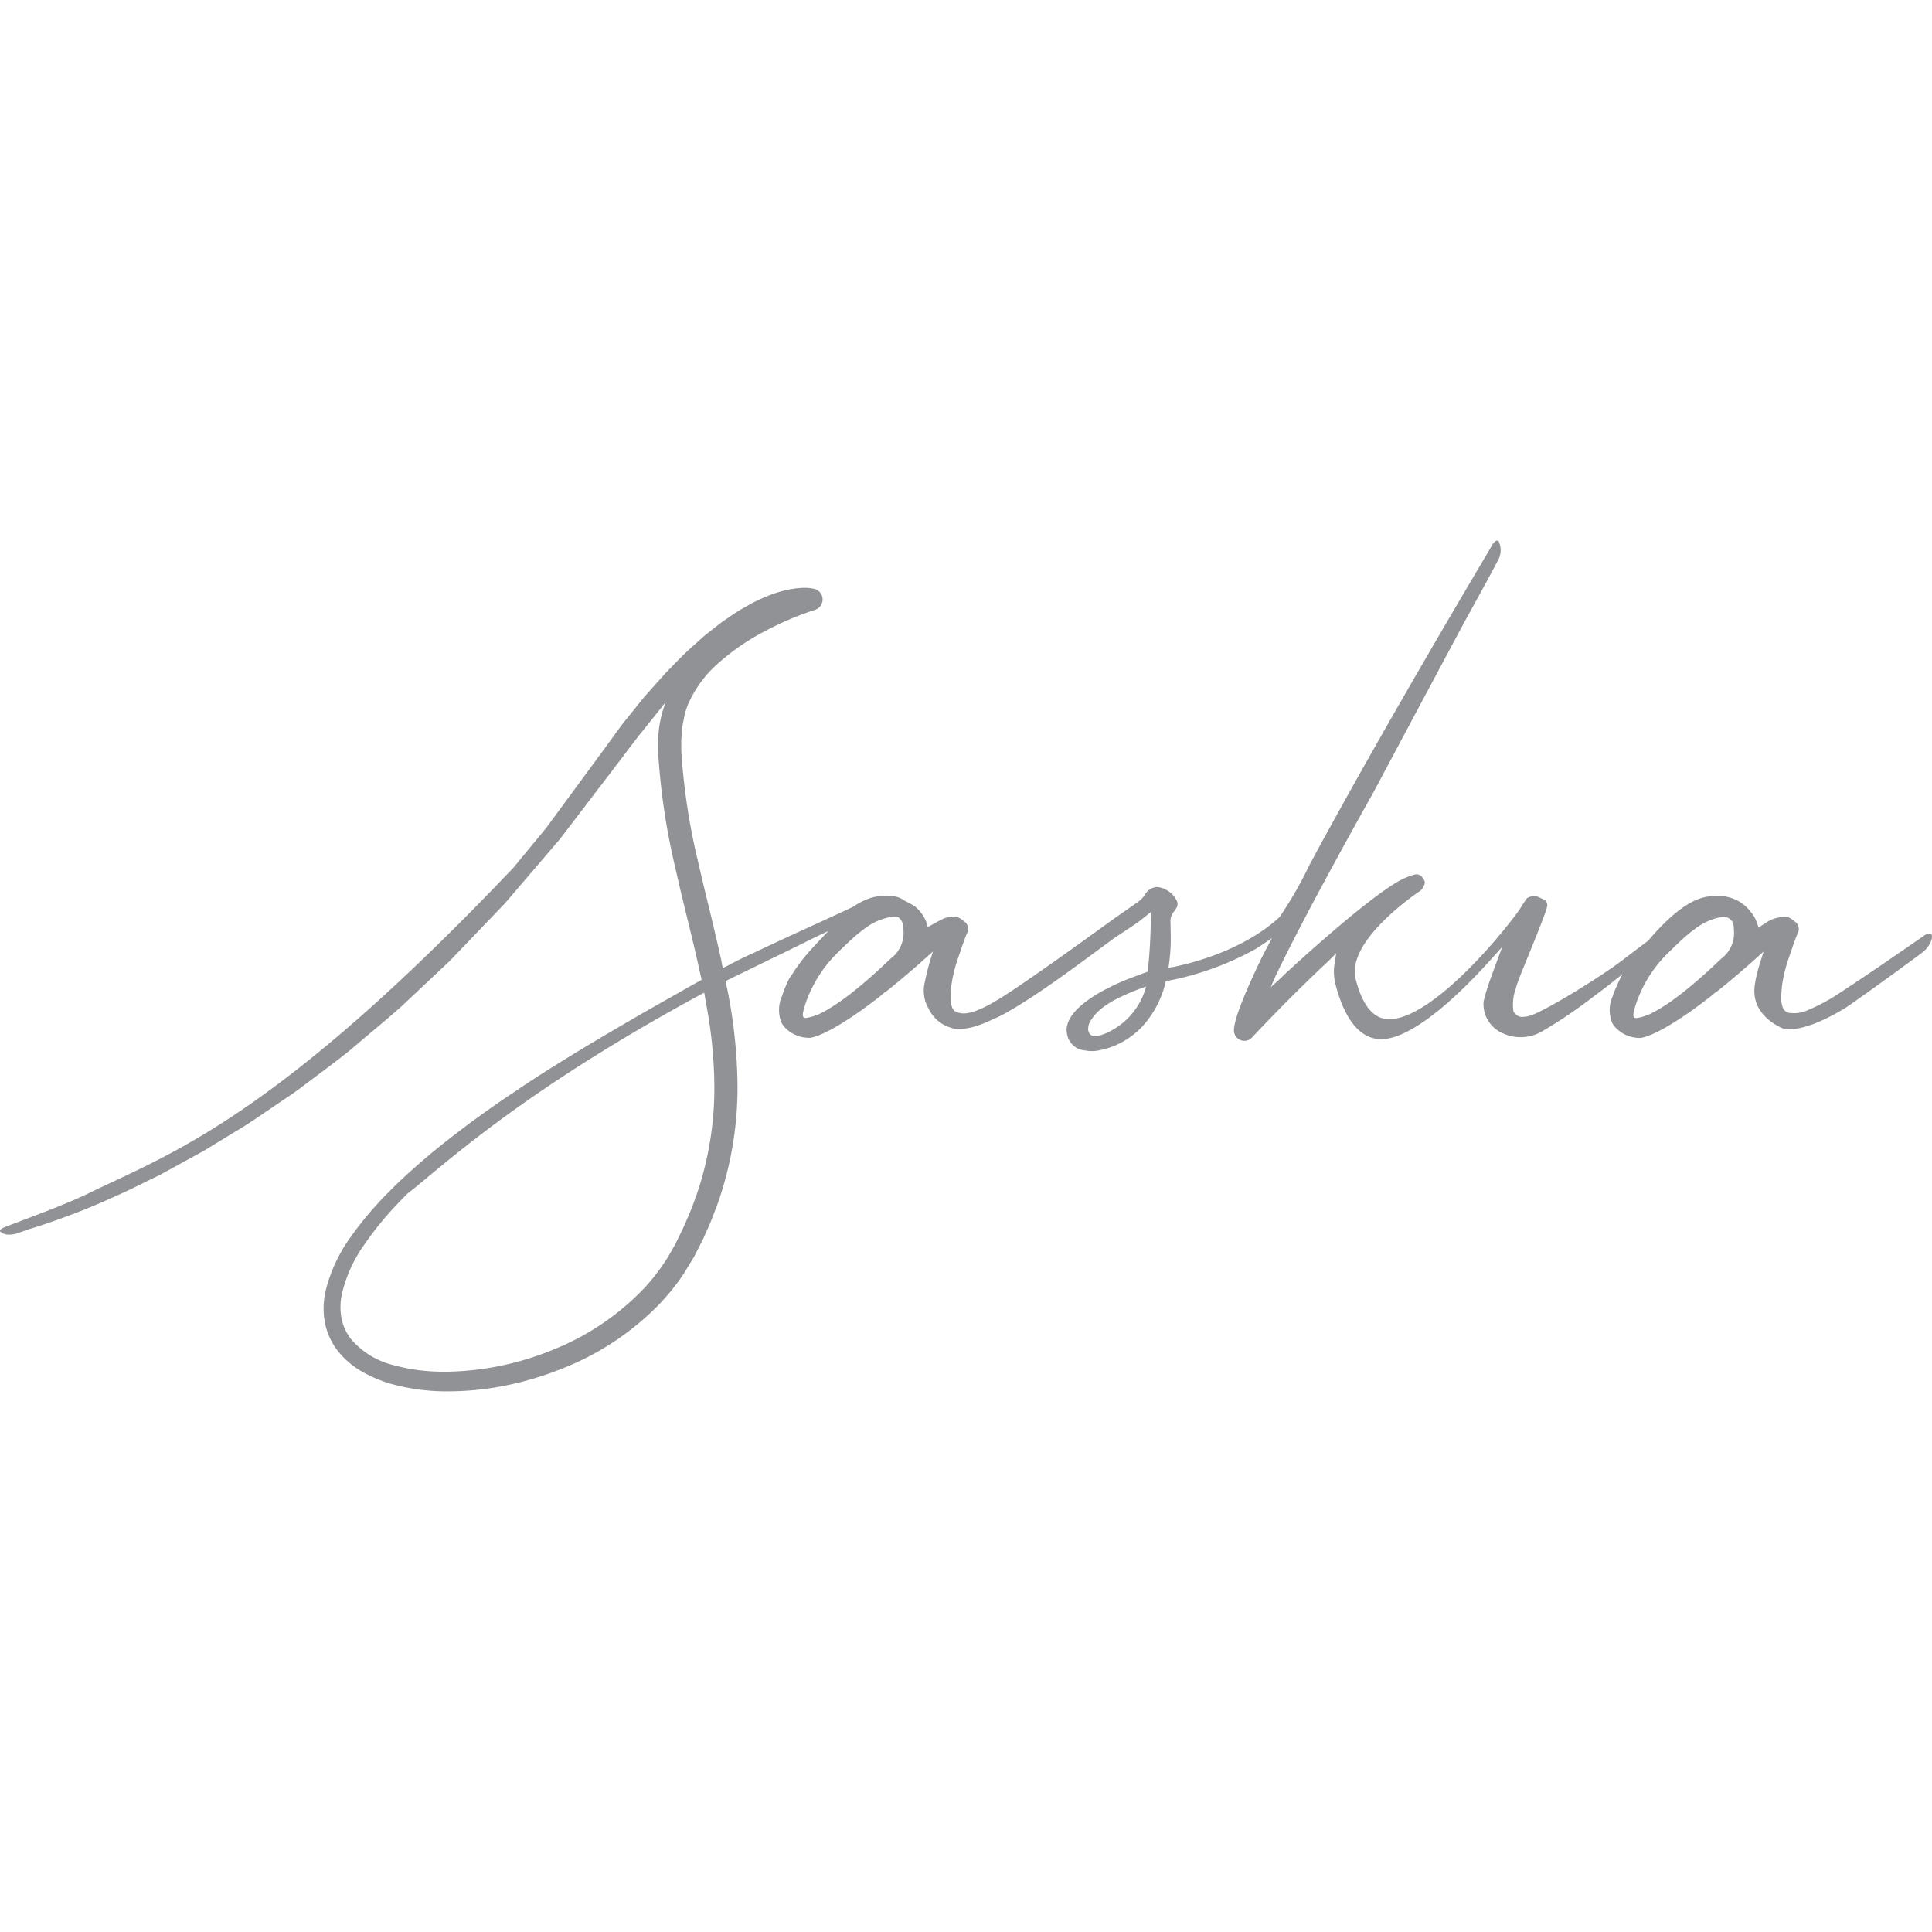 <svg xmlns="http://www.w3.org/2000/svg" xmlns:xlink="http://www.w3.org/1999/xlink" width="227" height="227" viewBox="0 0 227 227">
  <defs>
    <clipPath id="clip-path">
      <rect id="Rectangle_257" data-name="Rectangle 257" width="227" height="227" transform="translate(645 1985)" fill="#fafafa"/>
    </clipPath>
  </defs>
  <g id="Mask_Group_21" data-name="Mask Group 21" transform="translate(-645 -1985)" clip-path="url(#clip-path)">
    <g id="Artwork_58" data-name="Artwork 58" transform="translate(758.5 2098.5)">
      <path id="Path_39225" data-name="Path 39225" d="M226.969,46.306a.323.323,0,0,0-.275-.15,1.439,1.439,0,0,0-.705.317c-2.27,1.571-6.524,4.506-9.512,6.461a23.588,23.588,0,0,1-4.048,2.227c-.086.038-.169.069-.252.1a4.039,4.039,0,0,1-.6.176.145.145,0,0,1-.034.009.193.193,0,0,1-.046.007.206.206,0,0,1-.055.012l-.085.016h-.022a.587.587,0,0,1-.064.008,2.122,2.122,0,0,1-.235.025l-.224.009-.08,0a1.517,1.517,0,0,0-.153-.008,1.656,1.656,0,0,1-.226-.012,1,1,0,0,1-.894-.67,2.611,2.611,0,0,1-.164-.768,11.438,11.438,0,0,1,.207-2.536,17.185,17.185,0,0,1,.711-2.607l.257-.751c.216-.634.456-1.342.735-2a1.065,1.065,0,0,0-.332-1.42,2.381,2.381,0,0,0-.831-.518,3.907,3.907,0,0,0-2.614.709,7.866,7.866,0,0,0-.807.55,5.405,5.405,0,0,0-.463-1.223,4.329,4.329,0,0,0-.574-.791,4.609,4.609,0,0,0-2.583-1.6,2.425,2.425,0,0,0-.408-.089l-.115-.008c-.275-.026-.473-.035-.712-.038h-.106c-.133,0-.252.008-.348.01l-.12.008a.314.314,0,0,1-.076.012c-.086,0-.136.007-.211.016l-.175.029a4.1,4.1,0,0,0-.595.115l-.121.029c-1.827.52-3.973,2.22-6.367,5.053-.892.67-1.894,1.421-2.963,2.239-2.873,2.193-9.247,6.042-10.829,6.533a3.269,3.269,0,0,1-.945.171,1.025,1.025,0,0,1-.867-.366L178,55.554a.528.528,0,0,1-.188-.287,5.623,5.623,0,0,1,.31-2.718l.016-.1c.082-.274.206-.615.374-1.061l.038-.094c.11-.288.236-.6.382-.97l1.237-3.034c.75-1.851,1.527-3.859,1.562-4.108l.02-.1a.72.72,0,0,0-.432-.94c-.171-.086-.409-.194-.664-.313l-.242-.034a1.574,1.574,0,0,0-.952.185l-.064.061c-.1.128-.452.634-.872,1.334-3.787,5.181-10.964,12.85-15.277,12.85a3.376,3.376,0,0,1-.594-.05c-1.515-.282-2.648-1.842-3.366-4.64-1.145-4.454,6.94-9.958,7.653-10.436.705-.859.45-1.176.224-1.458a.841.841,0,0,0-.926-.409,8.037,8.037,0,0,0-1.562.6c-3.417,1.731-11.572,9.105-13.838,11.217-.05.056-.116.123-.194.2h0l-.008.007c-.158.154-.357.332-.548.5l-.785.712.451-1.034c.025-.056.047-.112.072-.167l0-.012c.012-.025.025-.051.035-.074.022-.048.043-.094.065-.138h0c.093-.2.168-.345.188-.385.056-.117.112-.232.171-.352,0-.012.012-.022.016-.034h0c2.353-4.82,6.181-11.977,11.134-20.812,3.091-5.8,10.362-19.437,11.045-20.662l.005-.012c1.4-2.521,3.189-5.806,3.525-6.489A2.376,2.376,0,0,0,176.071.06a.272.272,0,0,0-.315-.018,1.444,1.444,0,0,0-.5.585l-.452.787c-1.177,1.98-3.033,5.118-5.261,8.932l-.082.136a.314.314,0,0,1-.038.072c-4.476,7.666-10.593,18.307-15.581,27.582a46.981,46.981,0,0,1-3.5,6.1c-4.48,4.1-10.77,5.506-12.53,5.867-.11.018-.312.047-.521.076a23.109,23.109,0,0,0,.267-3.107c0-.705-.01-1.456-.033-2.138l0-.04V44.9c0-.052,0-.106-.005-.156A1.74,1.74,0,0,1,138,43.51a.844.844,0,0,0,.158-.235l.051-.094a.841.841,0,0,0,.06-.854,2.8,2.8,0,0,0-1.351-1.345A2.354,2.354,0,0,0,135.9,40.7a1.749,1.749,0,0,0-1.392.93,3.266,3.266,0,0,1-.926.91l-2.765,1.93c-2.106,1.533-9.259,6.717-12.889,9.047-2.106,1.351-3.684,2.034-4.7,2.034a2.1,2.1,0,0,1-.64-.1l-.086-.023a.951.951,0,0,1-.639-.608,2.643,2.643,0,0,1-.164-.771,11.5,11.5,0,0,1,.207-2.536,16.883,16.883,0,0,1,.713-2.606l.261-.763c.21-.622.45-1.33.729-1.986a1.063,1.063,0,0,0-.332-1.42,2.391,2.391,0,0,0-.829-.516,3.051,3.051,0,0,0-1.979.387c-.486.235-1.469.833-1.469.777a4.533,4.533,0,0,0-.136-.5,4.471,4.471,0,0,0-1.228-1.784,2.7,2.7,0,0,0-.576-.387l-.164-.091a3.152,3.152,0,0,0-.292-.154,2.869,2.869,0,0,1-.336-.179,2.988,2.988,0,0,0-1.267-.516,6.967,6.967,0,0,0-1.688,0l-.173.03a4.123,4.123,0,0,0-.6.115l-.123.029a7.82,7.82,0,0,0-2.149,1.059c-.906.435-2.392,1.116-4.113,1.906-2.5,1.143-5.377,2.463-7.61,3.532h0c-.824.347-2.023.953-3.295,1.623l-.012,0-.317.15L84.7,49.091c-.456-2.061-.948-4.117-1.43-6.109l-.034-.137c-.4-1.636-.806-3.33-1.186-4.992a76.021,76.021,0,0,1-1.987-12.9c-.021-.338-.021-.678-.017-1.008,0-.184,0-.365,0-.511.02-.22.03-.4.039-.618.017-.322.033-.591.072-.871l.291-1.538a9.931,9.931,0,0,1,.481-1.372,13.915,13.915,0,0,1,3.648-4.794A26.8,26.8,0,0,1,89.8,10.679a36.2,36.2,0,0,1,5.866-2.515l.1-.033a1.278,1.278,0,0,0,.857-.957,1.26,1.26,0,0,0-.184-.963,1.28,1.28,0,0,0-.808-.553A4.84,4.84,0,0,0,94.5,5.551h-.218l-.239.016a6.924,6.924,0,0,0-.82.086,12.814,12.814,0,0,0-2.113.512,16.53,16.53,0,0,0-1.9.768l-.322.151c-.2.093-.411.189-.611.3l-.863.5a17.4,17.4,0,0,0-1.705,1.079l-.841.57c-.163.119-.33.253-.5.383l-.282.224c-.159.126-.323.254-.485.379l-.06.047c-.335.262-.679.529-1,.814l-1.464,1.315c-.619.554-1.2,1.151-1.769,1.726l-.053.056c-.319.329-.64.657-.983,1l-2.6,2.915-2.446,3.044c-.5.654-.99,1.334-1.464,1.993l-.154.207q-.323.448-.651.9l-6.8,9.241L60.351,38.4c-25.437,26.779-38.013,32.678-47.2,36.984-.963.452-1.87.879-2.772,1.318-2.2,1.066-5.224,2.211-7.652,3.13l-.286.11c-.687.258-1.314.5-1.842.7-.3.12-.643.284-.6.508a1.459,1.459,0,0,0,1.123.389,2.827,2.827,0,0,0,.832-.128c.2-.066.688-.235,1.379-.485,1.51-.452,3.116-1,4.922-1.683,2.106-.784,4.357-1.747,7.09-3.033l3.467-1.7,5.074-2.777,4.929-3.006c.671-.425,1.344-.885,2-1.33l.068-.047c.375-.257.754-.511,1.136-.771s.746-.507,1.124-.76c.657-.442,1.379-.926,2.057-1.426.64-.49,1.288-.976,1.96-1.48l.076-.055c1.379-1.029,2.772-2.07,4.1-3.159.683-.584,1.378-1.168,2.072-1.754,1.275-1.07,2.554-2.147,3.806-3.261l5.632-5.3,5.335-5.567c.136-.145.28-.295.441-.462l.05-.052c.284-.295.568-.588.837-.893l6.287-7.35L72.8,25.886q.381-.5.757-1l.249-.332c.25-.331.507-.664.764-1v-.008c.061-.076.134-.167.209-.265.116-.149.227-.3.342-.445l.458-.558c1.137-1.428,2.639-3.3,2.639-3.3a13.524,13.524,0,0,0-.833,3.5c-.007.1-.014.185-.02.283l-.039.584c0,.16,0,.355,0,.55v.083c-.005.361-.005.734.014,1.09A79.757,79.757,0,0,0,79.348,38.46c.425,1.9.892,3.82,1.343,5.674l.034.143c.477,1.948,1.008,4.125,1.478,6.279l.232,1.052c-1.634.9-2.979,1.678-3.274,1.843h0c-7.1,3.98-14.264,8.29-18.186,10.959a.282.282,0,0,1-.06.051,118,118,0,0,0-10.2,7.486c-1.636,1.382-3.374,2.89-4.976,4.532a40.267,40.267,0,0,0-4.412,5.172,18.3,18.3,0,0,0-3.018,6.3,9.172,9.172,0,0,0-.18,3.665A7.847,7.847,0,0,0,39.612,95.1a9.776,9.776,0,0,0,2.78,2.454A15.8,15.8,0,0,0,45.679,99a24.28,24.28,0,0,0,6.378.954c.271,0,.61,0,.844,0a34.462,34.462,0,0,0,4.171-.289,37.233,37.233,0,0,0,8.92-2.361,32.4,32.4,0,0,0,11.461-7.576c.262-.262.5-.544.746-.819l.068-.078c.117-.138.236-.275.361-.415.243-.284.481-.595.738-.932.111-.146.224-.293.349-.45.22-.3.442-.64.66-.963l1.2-1.974.778-1.533c.222-.415.412-.847.595-1.267l.13-.289c.428-.92.781-1.871,1.156-2.876l.121-.322a41.161,41.161,0,0,0,2.3-13.5,59.874,59.874,0,0,0-1.192-11.556l-.224-1,.952-.467,2.781-1.355.45-.219c1.323-.643,2.86-1.39,4.394-2.138.589-.292,3.043-1.514,3.506-1.691,0,0-1.49,1.557-2.269,2.434-.379.438-.714.836-.88,1.061-.286.385-.532.724-.727.993-.115.177-.226.349-.329.518a5.3,5.3,0,0,0-.776,1.412,7.738,7.738,0,0,0-.439,1.176,3.973,3.973,0,0,0-.086,3.15,2.063,2.063,0,0,0,.254.4,3.915,3.915,0,0,0,3.112,1.387c.2-.016,2.334-.287,8.289-4.931a4.1,4.1,0,0,1,.7-.548c1.142-.911,2.383-1.952,3.679-3.081.248-.223.518-.464.771-.687l.279-.258a.311.311,0,0,1,.046-.031c.389-.347.679-.6.679-.6a29.448,29.448,0,0,0-1.055,4.051v0a4.625,4.625,0,0,0,0,1.085.256.256,0,0,1,.014.1,4.016,4.016,0,0,0,.508,1.445,4.247,4.247,0,0,0,2.635,2.272c.061.021.111.039.207.066.048.013.113.026.222.046a3.849,3.849,0,0,0,.533.035l.181,0a7.264,7.264,0,0,0,1.7-.308c.256-.074.537-.175.819-.278.58-.237,1.74-.746,2.171-.963.162-.083.323-.167.469-.25l.022-.013c.158-.086.266-.15.312-.175a.371.371,0,0,1,.086-.05h0c.293-.167.525-.3.767-.446l.239-.146c.475-.291.984-.614,1.528-.963,2.66-1.714,5.932-4.132,8.56-6.075l1.312-.965c.987-.657,1.83-1.219,2.468-1.647l.348-.239c.331-.228,1.558-1.231,1.558-1.231,0,.089,0,.807-.033,1.821-.005.229-.012.437-.02.589,0,.2-.013.4-.023.6-.055,1.272-.151,2.748-.318,4.01,0,0-2.25.828-2.886,1.1-2.675,1.151-6.373,3.145-6.627,5.57l-.007.076.008.159c0,.064,0,.116.005.169.007.018.018.074.022.093a3.173,3.173,0,0,0,.113.532,2.332,2.332,0,0,0,2.057,1.553,3.909,3.909,0,0,0,.773.073l.288,0a9.178,9.178,0,0,0,4.064-1.551,10.469,10.469,0,0,0,.975-.76c.156-.142.319-.3.486-.464a11.591,11.591,0,0,0,2.868-5.438c.2-.034.42-.074.631-.121l.266-.051a34.766,34.766,0,0,0,9.676-3.619c.475-.295,1.907-1.265,1.907-1.265s-.954,1.784-1.229,2.336c-2.154,4.477-3.246,7.337-3.246,8.5a1.227,1.227,0,0,0,2.128.833c.46-.493,4.434-4.738,8.935-8.936.177-.163.957-.956.957-.956s-.189,1.066-.256,1.688a6.166,6.166,0,0,0,.173,1.966c.741,2.885,2.255,6.343,5.258,6.438h.12c2.931,0,7.616-3.448,13.194-9.714l.008-.008c.455-.5,1-1.1,1-1.1s-1.2,3.238-1.306,3.549a26.524,26.524,0,0,0-.875,2.824,3.72,3.72,0,0,0,2.2,3.73,4.991,4.991,0,0,0,4.635-.175,56.873,56.873,0,0,0,6-4.049c.619-.46,1.239-.931,1.854-1.4.566-.443,1.634-1.3,1.634-1.3a20.234,20.234,0,0,0-1.081,2.356c-.021.07-.043.136-.059.2a3.978,3.978,0,0,0-.085,3.152,1.95,1.95,0,0,0,.256.4,3.879,3.879,0,0,0,3.076,1.388c.232-.017,2.368-.289,8.323-4.932a4.093,4.093,0,0,1,.7-.546c1.242-.991,2.6-2.136,4.016-3.381.089-.078.258-.233.452-.407l.125-.116.008-.005.846-.763s-.562,1.789-.622,2c-.047.179-.081.3-.085.321-.145.578-.244,1.06-.3,1.429-.266,1.461-.007,3.507,2.726,5.029a.511.511,0,0,1,.068.03c.1.056.207.11.312.159.063.025.112.042.211.072.051.012.115.025.222.043a3.3,3.3,0,0,0,.532.038l.183,0a7.391,7.391,0,0,0,1.7-.306c.318-.093.668-.21,1.036-.352.242-.1.447-.179.69-.284.21-.094.432-.2.694-.322.226-.111.464-.231.735-.375.252-.133.511-.275.784-.432.231-.133.462-.265.709-.416.887-.55,8.22-5.859,9.164-6.606C226.579,47.816,227.14,46.88,226.969,46.306ZM81.822,76.928l-.133.362c-.3.824-.648,1.759-1.055,2.643l-.169.381c-.163.374-.321.737-.507,1.09l-.682,1.383-.817,1.434-.364.545c-.16.248-.33.5-.5.737l-.364.477c-.222.3-.411.55-.6.78-.117.132-.226.257-.335.387l-.052.06c-.216.257-.433.51-.67.752a30.35,30.35,0,0,1-10.509,7.074,34.452,34.452,0,0,1-8.686,2.332,33.355,33.355,0,0,1-3.824.284c-.155,0-.313,0-.471,0a21.811,21.811,0,0,1-5.778-.755,9.6,9.6,0,0,1-5.052-3.059,5.828,5.828,0,0,1-1.147-2.559,7.224,7.224,0,0,1,.1-2.909,16.493,16.493,0,0,1,2.621-5.686,38.37,38.37,0,0,1,4.133-5.017c.259-.276.522-.546.754-.782l.15-.15c.657-.5,1.4-1.124,2.349-1.909l.089-.077C55.178,70.708,64.2,63.213,81.79,53.62v0l.22-.119.379-.207a.3.3,0,0,1,.036-.014c.177-.1.317-.167.317-.167s.1.557.192,1.091c.055.291.1.575.151.859.009.046.016.078.017.09h0a53.188,53.188,0,0,1,.832,9.156A38.638,38.638,0,0,1,81.822,76.928Zm22.808-27.8c-3.441,3.293-6.25,5.474-8.324,6.463h0a.653.653,0,0,1-.216.1L96,55.714a4.611,4.611,0,0,1-1.2.347l-.124.02a.158.158,0,0,1-.053.007.284.284,0,0,1-.276-.215.986.986,0,0,1-.025-.166,1.589,1.589,0,0,1,.027-.226c.023-.128.064-.3.117-.5l.125-.432a15.254,15.254,0,0,1,3.557-5.864l.455-.456c.279-.27.971-.935,1.272-1.219l.176-.162c.459-.412.888-.768,1.272-1.055a7.3,7.3,0,0,1,3.116-1.532c.086-.012.207-.025.334-.038l.137-.009a.286.286,0,0,1,.048-.007l.1-.005a.275.275,0,0,1,.065.005c.1,0,.207.007.31.016a.33.33,0,0,1,.145.056,1.455,1.455,0,0,1,.524.874,4.324,4.324,0,0,1,.047.524l.012.27A3.736,3.736,0,0,1,104.63,49.125Zm25.907,8.464a6.443,6.443,0,0,1-.782.368l-.018.009h0a4.1,4.1,0,0,1-.738.214,1.81,1.81,0,0,1-.314.029.745.745,0,0,1-.777-.492c-.009-.031-.017-.059-.029-.1s-.012-.064-.014-.086a.269.269,0,0,1-.014-.154,1.894,1.894,0,0,1,.11-.613c0-.009.031-.074.036-.083l.03-.063.163-.286a7.054,7.054,0,0,1,.617-.8l.136-.136c.061-.061.128-.123.2-.184l.146-.128c.081-.069.159-.132.246-.2.056-.043.112-.086.176-.132.09-.068.181-.133.279-.2l.2-.13c.107-.07.218-.14.334-.207l.22-.129c.046-.025.091-.051.138-.078h0a24.281,24.281,0,0,1,3.292-1.439l.39-.162-.009.022.108-.04A8.318,8.318,0,0,1,130.536,57.589Zm71.682-8.455c-3.448,3.3-6.257,5.481-8.326,6.463a.668.668,0,0,1-.216.1l-.094.029a4.777,4.777,0,0,1-1.2.345l-.123.02a.3.3,0,0,1-.053.007.283.283,0,0,1-.278-.222,1.126,1.126,0,0,1-.022-.156l.026-.229c.023-.121.06-.282.108-.46.04-.153.113-.39.163-.549a15.107,15.107,0,0,1,3.516-5.77c.292-.3,1.73-1.681,1.915-1.85.426-.383.853-.739,1.228-1.03a.607.607,0,0,1,.076-.044,7.3,7.3,0,0,1,3-1.5l.168-.025c.077-.012.151-.017.224-.023s.115-.007.168-.007a1.062,1.062,0,0,1,1.13.771.762.762,0,0,1,.053.211,2.939,2.939,0,0,1,.043.467c.007.115.008.2.013.266A3.739,3.739,0,0,1,202.219,49.134Z" transform="translate(-113.5 -49.98)" fill="#909295"/>
    </g>
  </g>
</svg>
